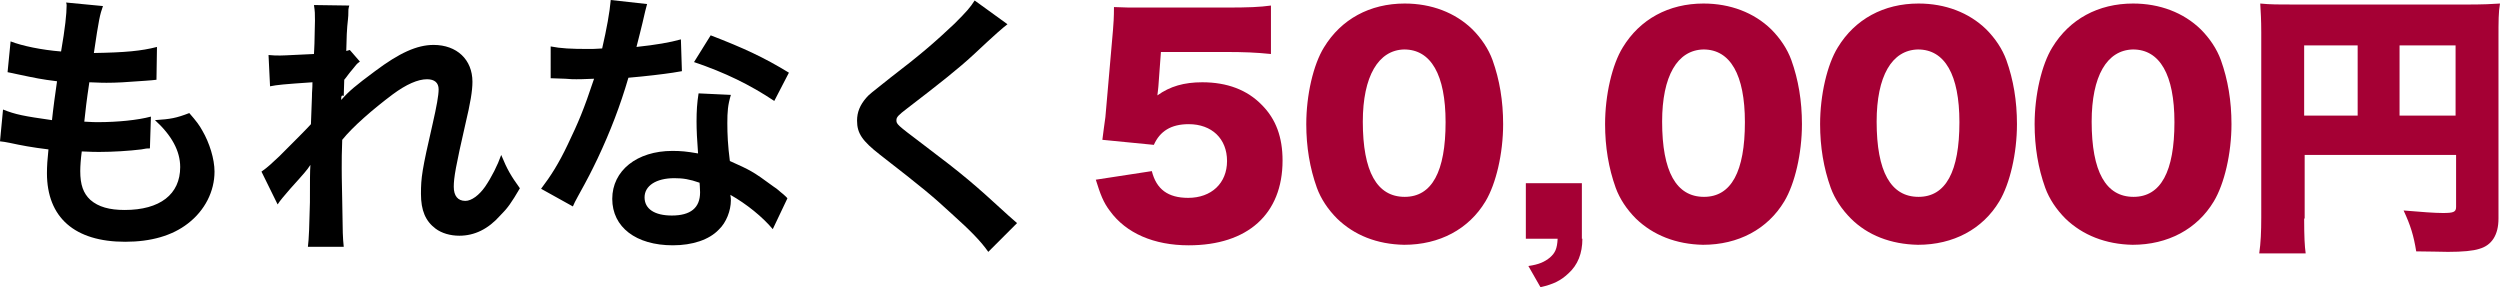 <?xml version="1.0" encoding="utf-8"?>
<!-- Generator: Adobe Illustrator 27.7.0, SVG Export Plug-In . SVG Version: 6.00 Build 0)  -->
<svg version="1.1" id="b" xmlns="http://www.w3.org/2000/svg" xmlns:xlink="http://www.w3.org/1999/xlink" x="0px" y="0px"
	 viewBox="0 0 495.3 56.9" style="enable-background:new 0 0 495.3 56.9;" xml:space="preserve">
<style type="text/css">
	.st0{fill:#A50034;}
</style>
<path d="M0.6,21.7c2.5,1,4.1,1.3,9.7,2.1c0.2-2,0.7-5.7,1-7.7c-3.2-0.4-4.1-0.6-7.9-1.4c-0.8-0.2-1-0.2-1.9-0.4l0.6-6.1
	c2.3,0.9,6.2,1.7,10,2c0.8-4.6,1.1-7.5,1.1-9.1c0-0.2,0-0.3-0.1-0.6l7.3,0.7c-0.6,1.7-0.8,2.5-1.8,9.3c6.2-0.1,9.4-0.4,12.5-1.2
	L31,15.8c-0.7,0.1-1,0.1-2.2,0.2c-4,0.3-5.7,0.4-7.7,0.4c-0.6,0-1,0-3.4-0.1c-0.6,4-0.7,5.1-1,7.8c1.7,0.1,2.1,0.1,2.7,0.1
	c3.9,0,7.9-0.4,10.5-1.1l-0.2,6.3c-0.6,0-0.7,0-1.7,0.2c-2.4,0.3-5.7,0.5-8.3,0.5c-0.9,0-1.4,0-3.5-0.1c-0.2,1.5-0.3,2.9-0.3,3.9
	c0,2.7,0.6,4.4,2,5.7c1.6,1.4,3.8,2,6.8,2c7,0,11-3.1,11-8.5c0-3.2-1.7-6.3-5-9.3c3.1-0.2,4.2-0.4,6.8-1.4c1.4,1.6,2,2.4,2.6,3.5
	c1.4,2.4,2.4,5.6,2.4,8.1c0,3.9-1.9,7.7-5.3,10.3c-3.1,2.4-7.3,3.6-12.4,3.6c-10,0-15.5-4.8-15.5-13.6c0-1.4,0.1-2.8,0.3-4.7
	c-3.3-0.4-5.4-0.8-7.7-1.3C0.9,28.1,0.8,28.1,0,28L0.6,21.7z"/>
<path d="M67.6,19.8c1.6-1.8,2.8-2.8,6.7-5.7c4.8-3.6,8.3-5.2,11.6-5.2c4.6,0,7.7,2.9,7.7,7.3c0,1.8-0.4,4.2-1.4,8.4
	c-1.9,8.3-2.3,10.6-2.3,12.4c0,1.8,0.8,2.8,2.3,2.8c1.2,0,2.7-1.1,3.9-2.8c1.3-1.9,2.5-4.3,3.2-6.3c1.2,2.9,1.9,4.1,3.7,6.6
	c-1.7,2.9-2.4,3.9-3.9,5.4c-2.4,2.7-5.1,4-8.1,4c-1.8,0-3.5-0.5-4.7-1.4c-2-1.5-2.9-3.6-2.9-6.9c0-3.2,0.2-4.7,2.3-13.8
	c0.8-3.5,1.2-5.7,1.2-6.9c0-1.3-0.8-2-2.3-2c-1.8,0-4.1,1-6.8,3c-4,3-7.9,6.4-10,9c-0.1,2.5-0.1,4-0.1,5.6c0,0.3,0,2.5,0.1,6.5
	c0.1,6.9,0.1,7,0.3,9.1h-7.1c0.2-1.5,0.3-4.4,0.4-8.8c0-3.9,0-6.4,0.1-7.4l-0.1,0.1c-0.5,0.8-1.1,1.5-3.9,4.6
	c-1.2,1.4-2,2.3-2.5,3.1l-3.2-6.5c1.3-0.9,2.1-1.7,3.6-3.1c3.4-3.4,5.5-5.5,6.2-6.3c0.1-2.6,0.1-3.2,0.2-5.4c0-1.3,0.1-1.4,0.1-2.9
	c-5.8,0.4-6.9,0.5-8.4,0.8l-0.3-6.2c1,0.1,1.5,0.1,2.3,0.1c1,0,4.1-0.2,6.7-0.3c0-0.6,0.1-1.2,0.1-2.1c0-1.5,0.1-3.2,0.1-4.5
	c0-1.4,0-1.8-0.2-3.1l7,0.1c-0.2,0.7-0.2,0.8-0.2,2c0,0.3-0.1,1-0.2,2.1c-0.1,1.1-0.1,1.5-0.2,4.9c0.1,0,0.3-0.1,0.7-0.2l2,2.3
	c-0.6,0.4-0.8,0.7-1.6,1.7c-0.2,0.2-0.4,0.5-0.8,1c-0.2,0.3-0.3,0.4-0.7,0.9l-0.1,3.2C67.6,18.8,67.6,19.1,67.6,19.8L67.6,19.8z"/>
<path d="M128.2,0.8c-0.2,0.7-0.5,1.9-0.9,3.7c-0.3,1.3-0.6,2.4-1.2,4.8c3.8-0.4,6.7-0.9,8.8-1.5l0.2,6.3c-0.6,0.1-0.7,0.1-1.8,0.3
	c-2,0.3-5.3,0.7-8.8,1c-1.6,5.5-3.6,10.7-6.1,16c-1.3,2.7-1.8,3.7-3.9,7.5c-0.5,0.9-0.8,1.5-1,2l-6.3-3.5c1.9-2.5,3.5-5,5.3-8.8
	c2.1-4.4,3.1-6.7,5.2-13c-2.5,0.1-2.8,0.1-3.5,0.1c-0.7,0-1,0-2.2-0.1l-2.9-0.1V9.2c2,0.4,4.1,0.5,7.4,0.5c0.7,0,1.6,0,2.8-0.1
	c0.9-3.9,1.5-7.2,1.7-9.6L128.2,0.8z M153.1,45.4c-2-2.4-5.2-5-8.4-6.8c0.1,0.5,0.1,0.9,0.1,1.1c0,2-0.9,4.4-2.4,5.8
	c-1.9,2-5.2,3.1-9.1,3.1c-7.3,0-12-3.6-12-9.2c0-5.6,4.9-9.5,11.9-9.5c1.7,0,2.8,0.1,5.1,0.5c-0.2-2.5-0.3-4.7-0.3-6.3
	c0-2.1,0.1-3.7,0.4-5.6l6.4,0.3c-0.6,2-0.7,3.3-0.7,5.6c0,2.2,0.1,4.4,0.5,7.5c4,1.8,4.5,2,8.7,5.1c0.8,0.5,1,0.8,1.9,1.5
	c0.3,0.3,0.6,0.5,0.8,0.8L153.1,45.4z M133.6,35.3c-3.6,0-5.9,1.5-5.9,3.8c0,2.3,2,3.6,5.4,3.6c3.7,0,5.6-1.5,5.6-4.6
	c0-0.6-0.1-1.9-0.1-1.9C136.6,35.5,135.3,35.3,133.6,35.3z M153.4,20c-4.8-3.2-9.7-5.6-15.9-7.7l3.3-5.3c6.5,2.5,10.6,4.4,15.5,7.4
	L153.4,20z"/>
<path d="M199.6,4.8c-0.9,0.7-2,1.6-6.8,6.1c-2.8,2.6-6.7,5.7-13.1,10.6c-1.7,1.3-2.1,1.7-2.1,2.3c0,0.8,0.1,0.9,5,4.6
	c8.6,6.5,10.2,7.9,17.3,14.4c0.6,0.5,0.9,0.8,1.6,1.4l-5.7,5.7c-1.4-2-3.4-4.1-7.2-7.5c-3.9-3.6-5.7-5.1-14.2-11.7
	c-3.6-2.8-4.6-4.3-4.6-6.8c0-1.7,0.6-3.1,1.8-4.5c0.7-0.8,0.8-0.8,4.8-4c5.9-4.5,9-7.2,12.7-10.7c2.5-2.5,3.1-3.2,4-4.6L199.6,4.8z"
	/>
<path class="st0" d="M264.9,43.3c-1.8-1.8-3.2-3.9-4-6.1c-1.4-3.9-2.1-8.1-2.1-12.6c0-5.8,1.4-11.8,3.5-15.2c3.4-5.6,9.1-8.7,16-8.7
	c5.3,0,10,1.8,13.4,5.1c1.8,1.8,3.2,3.9,4,6.1c1.4,3.9,2.1,8.1,2.1,12.7c0,5.8-1.4,11.8-3.5,15.3c-3.3,5.5-9.1,8.6-16.1,8.6
	C272.8,48.4,268.3,46.6,264.9,43.3z M270,24.1c0,9.9,2.8,14.9,8.3,14.9c5.4,0,8.1-5,8.1-14.8c0-9.4-2.9-14.4-8.2-14.4
	C273.1,9.9,270,15.1,270,24.1z"/>
<path class="st0" d="M313.5,47.3c0,2.9-0.9,5.2-2.8,6.9c-1.5,1.4-2.9,2.1-5.5,2.7l-2.4-4.2c2.1-0.3,3.2-0.8,4.3-1.7
	c1-0.9,1.4-1.7,1.5-3.7h-6.3V36.3h11.1V47.3z"/>
<path class="st0" d="M324.1,43.3c-1.8-1.8-3.2-3.9-4-6.1c-1.4-3.9-2.1-8.1-2.1-12.6c0-5.8,1.4-11.8,3.5-15.2c3.4-5.6,9.1-8.7,16-8.7
	c5.3,0,10,1.8,13.4,5.1c1.8,1.8,3.2,3.9,4,6.1c1.4,3.9,2.1,8.1,2.1,12.7c0,5.8-1.4,11.8-3.5,15.3c-3.3,5.5-9.1,8.6-16.1,8.6
	C332.1,48.4,327.5,46.6,324.1,43.3z M329.3,24.1c0,9.9,2.8,14.9,8.3,14.9c5.4,0,8.1-5,8.1-14.8c0-9.4-2.9-14.4-8.2-14.4
	C332.3,9.9,329.3,15.1,329.3,24.1z"/>
<path class="st0" d="M366.7,43.3c-1.8-1.8-3.2-3.9-4-6.1c-1.4-3.9-2.1-8.1-2.1-12.6c0-5.8,1.4-11.8,3.5-15.2c3.4-5.6,9.1-8.7,16-8.7
	c5.3,0,10,1.8,13.4,5.1c1.8,1.8,3.2,3.9,4,6.1c1.4,3.9,2.1,8.1,2.1,12.7c0,5.8-1.4,11.8-3.5,15.3c-3.3,5.5-9.1,8.6-16.1,8.6
	C374.6,48.4,370,46.6,366.7,43.3z M371.8,24.1c0,9.9,2.8,14.9,8.3,14.9c5.4,0,8.1-5,8.1-14.8c0-9.4-2.9-14.4-8.2-14.4
	C374.8,9.9,371.8,15.1,371.8,24.1z"/>
<path class="st0" d="M409.2,43.3c-1.8-1.8-3.2-3.9-4-6.1c-1.4-3.9-2.1-8.1-2.1-12.6c0-5.8,1.4-11.8,3.5-15.2c3.4-5.6,9.1-8.7,16-8.7
	c5.3,0,10,1.8,13.4,5.1c1.8,1.8,3.2,3.9,4,6.1c1.4,3.9,2.1,8.1,2.1,12.7c0,5.8-1.4,11.8-3.5,15.3c-3.3,5.5-9.1,8.6-16.1,8.6
	C417.2,48.4,412.6,46.6,409.2,43.3z M414.4,24.1c0,9.9,2.8,14.9,8.3,14.9c5.4,0,8.1-5,8.1-14.8c0-9.4-2.9-14.4-8.2-14.4
	C417.4,9.9,414.4,15.1,414.4,24.1z"/>
<path class="st0" d="M456.5,43.3c0,3.6,0.1,5.5,0.3,6.9h-9.2c0.3-2.1,0.4-4.2,0.4-7.2V6.4c0-2.5-0.1-4-0.2-5.7
	c2,0.2,3.6,0.2,7.2,0.2h33.4c3.7,0,5.4-0.1,6.9-0.2C495,2.4,495,4.1,495,7.7v35.6c0,3.2-1.3,5.3-3.8,6c-1.2,0.4-3.3,0.6-6.2,0.6
	c-1.5,0-3.7-0.1-6.3-0.1c-0.5-3.1-1.1-5.1-2.5-8.1c3.6,0.3,6.1,0.5,7.8,0.5c2.1,0,2.6-0.2,2.6-1.2V30.7h-30V43.3z M467.1,9h-10.6
	v13.9h10.6V9z M486.5,22.8V9h-11.1v13.9H486.5z"/>
<path class="st0" d="M229.5,17.1c0,0.3-0.1,0.8-0.2,1.8c2.5-1.8,5.3-2.6,8.9-2.6c4.9,0,8.9,1.5,11.8,4.5c2.8,2.8,4.1,6.4,4.1,11
	c0,10.6-6.9,16.8-18.6,16.8c-6.9,0-12.4-2.4-15.6-6.8c-1.3-1.7-1.9-3.3-2.8-6.2l11.1-1.7c0.9,3.6,3.2,5.3,7.2,5.3
	c4.6,0,7.7-2.9,7.7-7.3s-3-7.3-7.6-7.3c-3.5,0-5.7,1.4-6.9,4.1l-10.2-1c0.2-1.7,0.4-3,0.6-4.5l1.5-17.2c0.1-1.2,0.2-2.5,0.2-4.6
	c2.3,0.1,2.9,0.1,5.5,0.1h16.5c4.8,0,6.9-0.1,9.1-0.4v9.6c-2.9-0.3-5.4-0.4-9-0.4h-12.8L229.5,17.1z"/>
</svg>
